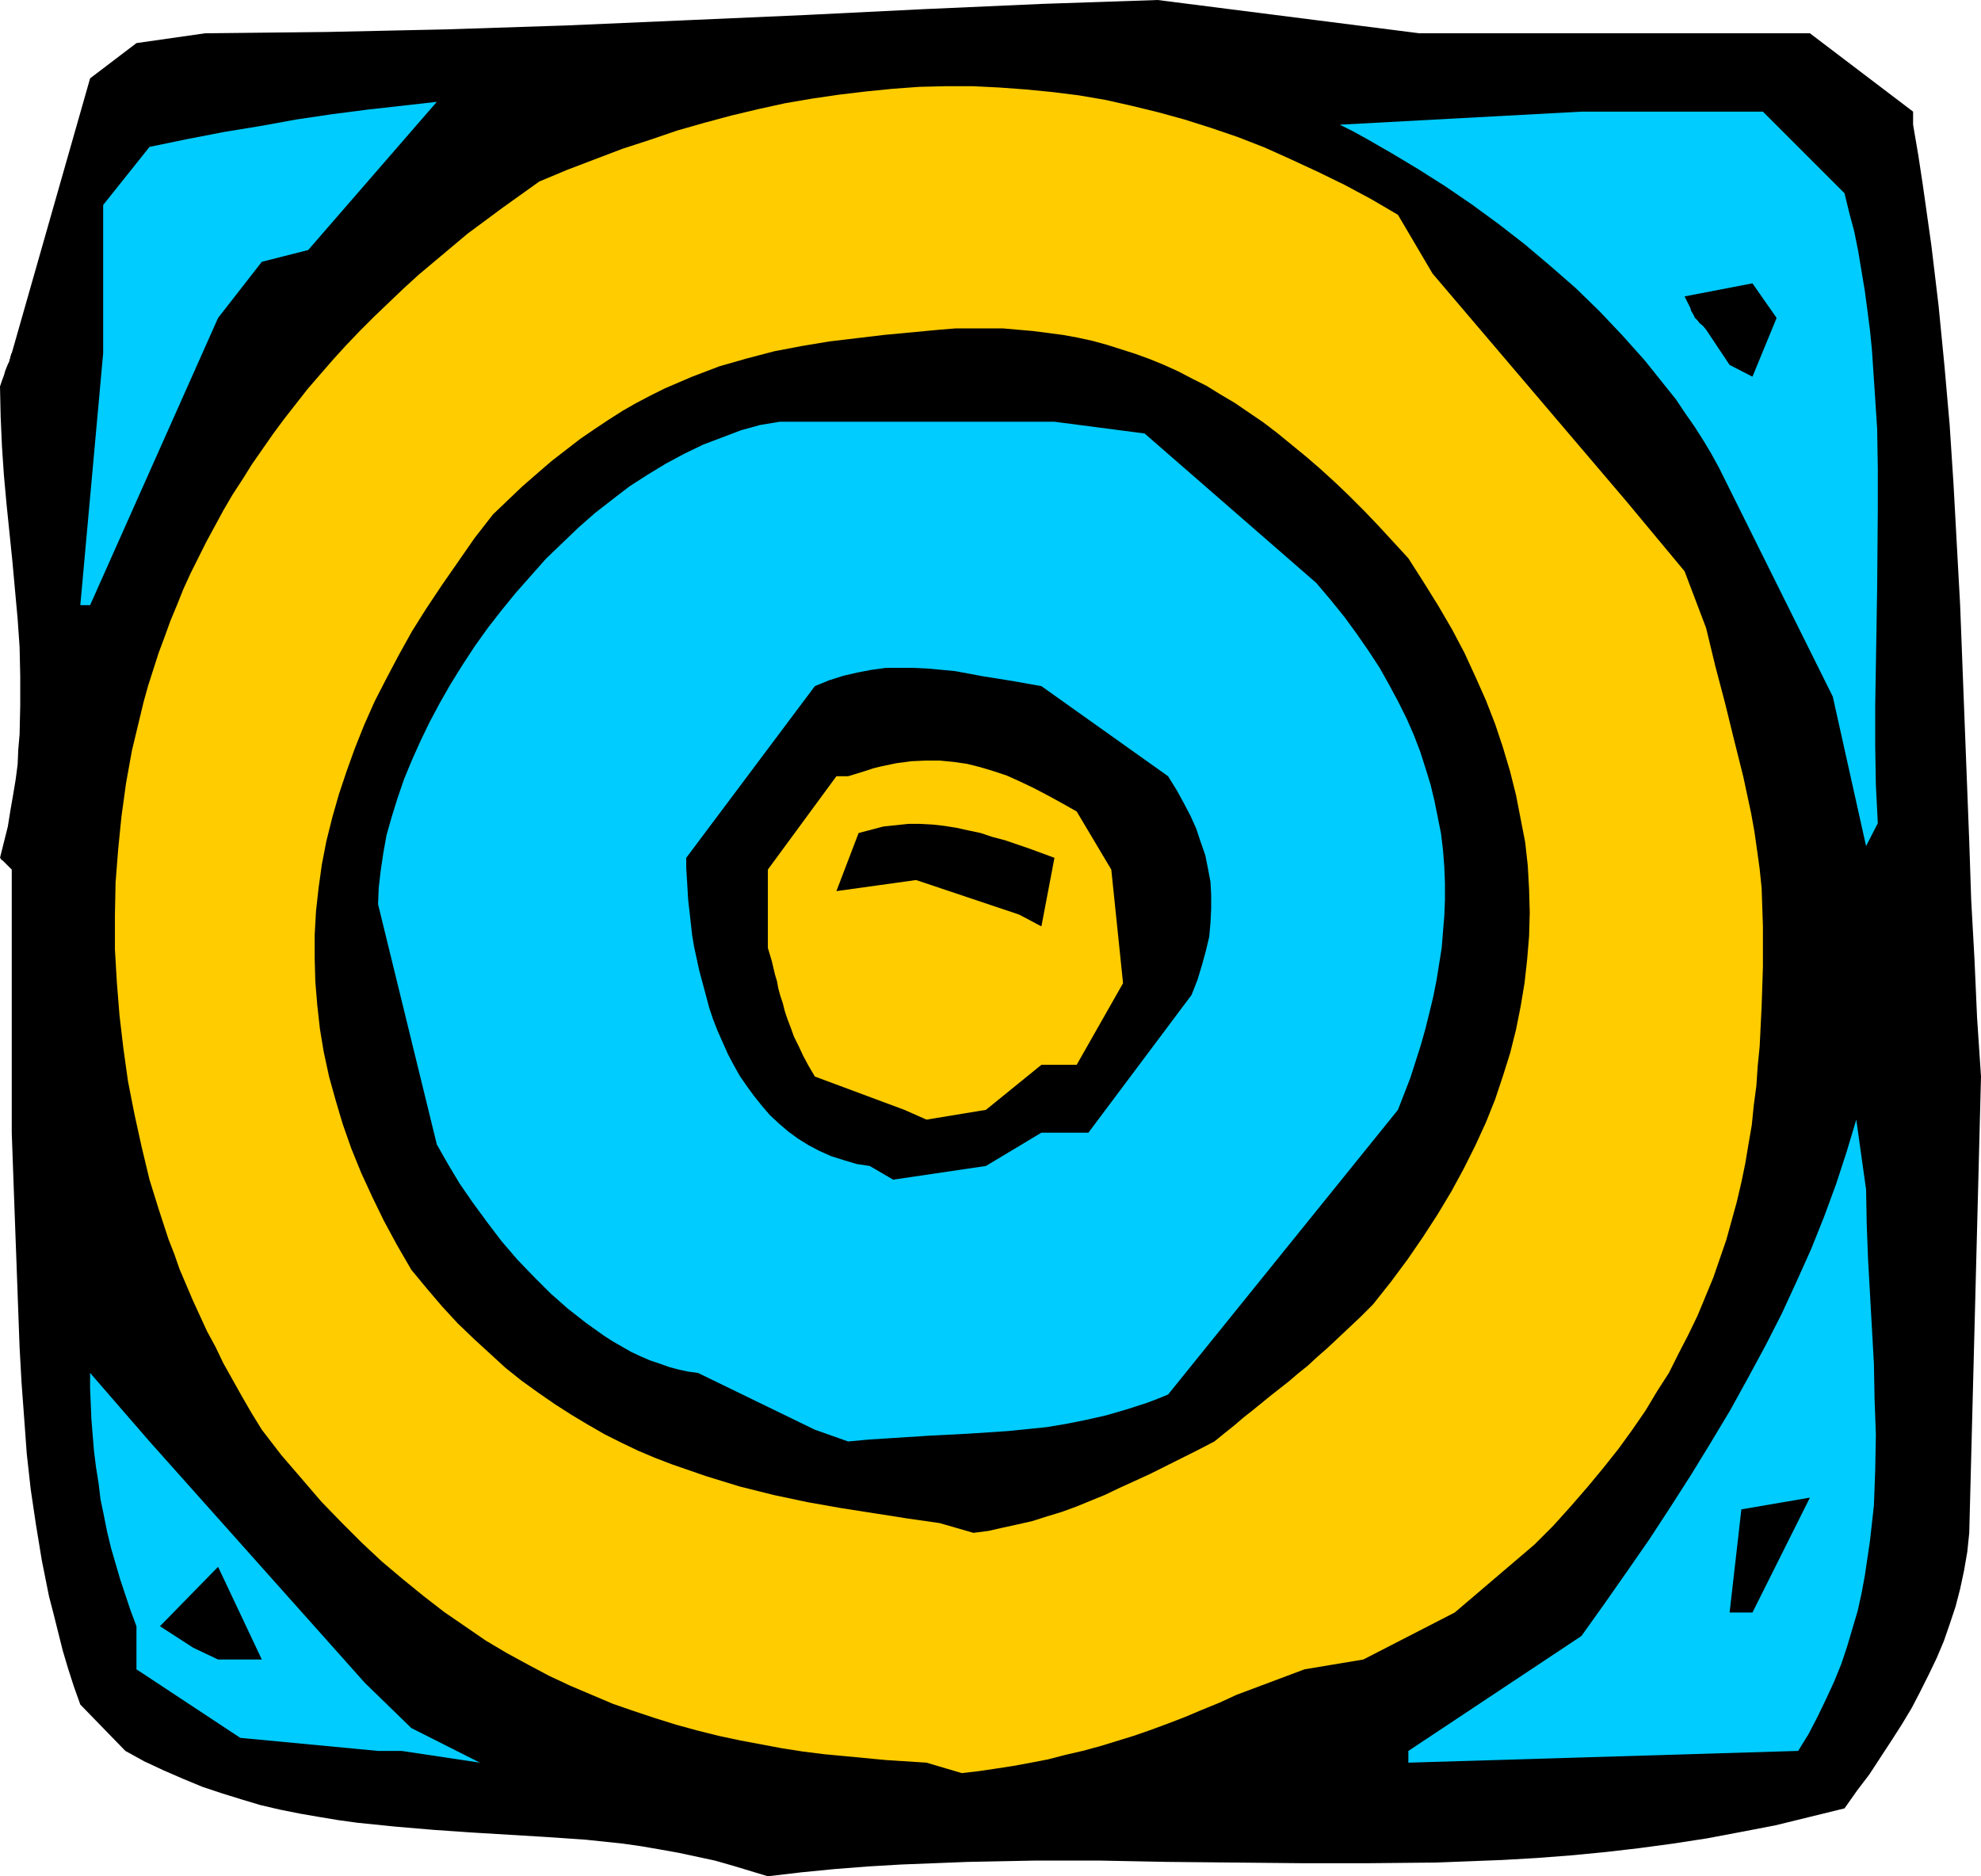 <?xml version="1.0" encoding="UTF-8" standalone="no"?>
<svg
   version="1.0"
   width="129.724mm"
   height="122.892mm"
   id="svg14"
   sodipodi:docname="Patch 21.wmf"
   xmlns:inkscape="http://www.inkscape.org/namespaces/inkscape"
   xmlns:sodipodi="http://sodipodi.sourceforge.net/DTD/sodipodi-0.dtd"
   xmlns="http://www.w3.org/2000/svg"
   xmlns:svg="http://www.w3.org/2000/svg">
  <sodipodi:namedview
     id="namedview14"
     pagecolor="#ffffff"
     bordercolor="#000000"
     borderopacity="0.25"
     inkscape:showpageshadow="2"
     inkscape:pageopacity="0.0"
     inkscape:pagecheckerboard="0"
     inkscape:deskcolor="#d1d1d1"
     inkscape:document-units="mm" />
  <defs
     id="defs1">
    <pattern
       id="WMFhbasepattern"
       patternUnits="userSpaceOnUse"
       width="6"
       height="6"
       x="0"
       y="0" />
  </defs>
  <path
     style="fill:#000000;fill-opacity:1;fill-rule:evenodd;stroke:none"
     d="m 181.477,461.886 -4.525,-1.293 -4.525,-0.97 -4.525,-0.97 -4.525,-0.808 -4.686,-0.808 -4.525,-0.646 -9.211,-0.97 -9.373,-0.646 -18.746,-1.131 -9.373,-0.646 -9.534,-0.808 -9.534,-0.97 -4.686,-0.646 -4.848,-0.808 -4.686,-0.808 -4.848,-0.97 -4.848,-1.131 -4.848,-1.455 -4.686,-1.454 -4.848,-1.616 -4.686,-1.939 -4.848,-2.101 -4.848,-2.263 -4.686,-2.586 -11.15,-11.474 -1.616,-4.525 -1.454,-4.525 -1.293,-4.364 -2.262,-9.05 -1.131,-4.364 -1.778,-8.889 L 8.888,377.363 7.595,368.636 6.626,359.909 5.979,351.021 5.333,342.294 4.848,333.567 4.202,315.951 3.555,298.335 3.232,289.447 2.909,280.396 V 215.267 L 1.939,214.297 1.293,213.651 0.646,213.004 0.323,212.843 0.162,212.519 0,212.358 l 0.97,-3.879 0.97,-3.879 0.646,-4.04 0.646,-3.717 0.646,-3.879 0.485,-3.717 0.162,-3.717 0.323,-3.717 0.162,-7.273 v -7.111 L 4.848,160.157 4.363,153.208 3.07,138.986 1.616,124.764 0.97,117.653 0.485,110.542 0.162,103.108 0,95.674 0.485,94.22 0.97,92.927 1.293,91.795 1.616,90.987 1.939,90.179 2.262,89.533 2.424,88.886 2.586,88.402 V 88.078 L 2.747,87.917 V 87.594 L 2.909,87.432 22.301,19.393 33.774,10.666 50.742,8.242 65.61,8.081 80.638,7.919 95.505,7.596 110.373,7.273 140.107,6.303 169.841,5.01 199.253,3.717 228.664,2.263 257.752,0.97 272.134,0.485 286.516,0 351.318,8.242 h 96.637 l 25.533,19.393 v 3.232 l 1.293,7.596 1.131,7.434 2.101,14.868 1.778,14.868 1.454,14.868 1.293,14.707 0.97,14.868 0.808,14.868 0.808,14.707 1.131,29.413 1.131,29.252 0.485,14.545 0.808,14.545 0.646,14.545 0.97,14.545 -2.909,112.967 -0.485,4.687 -0.808,4.687 -0.97,4.525 -1.131,4.364 -1.454,4.364 -1.454,4.202 -1.778,4.202 -1.939,4.04 -2.101,4.202 -2.101,4.04 -2.424,4.04 -2.586,4.04 -2.747,4.202 -2.747,4.202 -3.07,4.04 -3.07,4.364 -8.565,2.101 -8.565,2.101 -8.403,1.616 -8.565,1.616 -8.403,1.293 -8.403,1.131 -8.403,0.97 -8.403,0.808 -8.403,0.646 -8.403,0.485 -8.242,0.323 -8.403,0.323 -16.645,0.162 h -16.645 l -16.483,-0.162 -16.645,-0.162 -16.483,-0.323 h -16.483 l -16.483,0.323 -8.242,0.323 -8.242,0.323 -8.242,0.485 -8.242,0.646 -8.242,0.808 -8.242,0.97 z"
     id="path1" />
  <path
     style="fill:#ffcc00;fill-opacity:1;fill-rule:evenodd;stroke:none"
     d="m 229.31,436.352 -10.019,-0.646 -10.181,-0.97 -5.171,-0.485 -5.171,-0.646 -5.171,-0.808 -5.171,-0.97 -5.171,-0.97 -5.333,-1.131 -5.171,-1.293 -5.333,-1.454 -5.171,-1.616 -5.333,-1.778 -5.171,-1.778 -5.333,-2.263 -5.333,-2.263 -5.171,-2.424 -5.171,-2.747 -5.333,-2.909 -5.171,-3.071 -5.171,-3.555 -5.171,-3.555 -5.01,-3.879 -5.171,-4.202 -5.171,-4.364 -5.01,-4.687 -5.01,-5.01 -5.01,-5.172 -4.848,-5.656 -5.01,-5.818 -4.848,-6.303 -2.586,-4.202 -2.424,-4.202 -2.262,-4.04 -2.262,-4.04 -1.939,-4.04 -2.101,-3.879 -1.778,-3.879 -1.778,-3.879 -3.232,-7.596 -1.293,-3.717 -1.454,-3.717 -2.424,-7.434 -2.262,-7.273 -1.939,-8.081 -1.778,-8.081 -1.616,-8.242 -1.131,-8.081 -0.97,-8.242 -0.646,-8.081 -0.485,-8.242 v -8.242 l 0.162,-8.242 0.646,-8.242 0.808,-8.081 1.131,-8.242 1.454,-8.081 1.939,-8.081 0.97,-4.04 1.131,-4.04 1.293,-4.04 1.293,-4.04 1.454,-3.879 1.454,-4.04 1.616,-3.879 1.616,-4.04 1.778,-3.879 1.939,-3.879 1.939,-3.879 2.101,-3.879 2.101,-3.879 2.262,-3.879 2.424,-3.717 2.424,-3.879 2.586,-3.717 2.586,-3.717 2.747,-3.717 2.909,-3.717 2.909,-3.717 3.07,-3.555 3.232,-3.717 3.232,-3.555 3.394,-3.555 3.555,-3.555 3.555,-3.394 3.717,-3.555 3.717,-3.394 4.04,-3.394 4.04,-3.394 4.04,-3.394 4.363,-3.232 4.363,-3.232 4.525,-3.232 4.525,-3.232 6.949,-2.909 6.787,-2.586 6.787,-2.586 6.949,-2.263 6.626,-2.263 6.787,-1.939 6.626,-1.778 6.787,-1.616 6.626,-1.455 6.626,-1.131 6.626,-0.97 6.787,-0.808 6.464,-0.646 6.626,-0.485 6.626,-0.162 h 6.626 l 6.464,0.323 6.626,0.485 6.626,0.646 6.464,0.808 6.626,1.131 6.464,1.455 6.626,1.616 6.464,1.778 6.626,2.101 6.626,2.263 6.626,2.586 6.464,2.909 6.626,3.071 6.626,3.232 6.626,3.555 6.626,3.879 8.565,14.545 47.995,56.402 14.382,17.292 5.333,14.06 2.262,9.373 2.424,9.212 2.262,9.212 2.262,9.05 1.939,9.05 0.808,4.525 0.646,4.525 0.646,4.687 0.485,4.687 0.162,4.687 0.162,4.848 v 10.02 l -0.323,9.858 -0.485,9.858 -0.485,4.848 -0.323,4.848 -0.646,4.848 -0.485,4.848 -0.808,4.687 -0.808,4.848 -0.97,4.687 -1.131,4.848 -1.293,4.687 -1.293,4.687 -1.616,4.687 -1.616,4.687 -1.939,4.687 -1.939,4.687 -2.262,4.687 -2.424,4.687 -2.424,4.848 -2.909,4.525 -2.909,4.848 -3.232,4.687 -3.394,4.687 -3.717,4.687 -3.878,4.687 -4.202,4.848 -4.363,4.848 -4.686,4.687 -19.715,16.808 -22.624,11.636 -14.544,2.424 -16.806,6.303 -4.202,1.939 -4.363,1.778 -4.202,1.778 -4.202,1.616 -4.363,1.616 -4.202,1.455 -4.202,1.293 -4.202,1.293 -4.202,1.131 -4.202,0.97 -4.363,1.131 -4.202,0.808 -4.363,0.808 -4.202,0.646 -4.363,0.646 -4.202,0.485 z"
     id="path2" />
  <path
     style="fill:#00ccff;fill-opacity:1;fill-rule:evenodd;stroke:none"
     d="m 348.571,433.443 42.824,-28.444 5.656,-7.919 5.656,-8.081 5.494,-7.919 5.171,-7.919 5.171,-8.081 4.848,-7.919 4.848,-8.081 4.363,-7.919 4.363,-8.081 4.04,-7.919 3.717,-8.081 3.555,-7.919 3.232,-8.081 2.909,-7.919 2.586,-7.919 2.424,-8.081 2.424,17.292 0.162,8.565 0.323,8.565 0.485,8.727 0.97,17.292 0.162,8.727 0.323,8.727 -0.162,8.889 -0.162,4.364 -0.162,4.364 -0.485,4.364 -0.485,4.364 -0.646,4.364 -0.646,4.364 -0.808,4.364 -0.97,4.364 -1.293,4.364 -1.293,4.364 -1.454,4.364 -1.778,4.364 -1.939,4.202 -2.101,4.364 -2.262,4.364 -2.586,4.202 -96.475,2.909 z"
     id="path3" />
  <path
     style="fill:#00ccff;fill-opacity:1;fill-rule:evenodd;stroke:none"
     d="M 93.566,433.443 59.469,430.21 33.774,413.241 v -10.666 l -1.454,-3.879 -1.293,-3.879 -1.293,-3.879 -1.131,-3.879 -1.131,-3.879 -0.97,-4.04 -0.808,-4.04 -0.808,-3.879 -0.485,-4.04 -0.646,-4.04 -0.485,-3.879 -0.323,-3.879 -0.323,-4.04 -0.162,-3.879 -0.162,-3.717 v -3.879 l 14.706,16.969 53.328,59.796 11.474,11.151 16.968,8.565 -19.392,-2.909 z"
     id="path4" />
  <path
     style="fill:#000000;fill-opacity:1;fill-rule:evenodd;stroke:none"
     d="m 47.834,407.908 -8.242,-5.333 14.382,-14.707 10.827,22.949 H 53.974 Z"
     id="path5" />
  <path
     style="fill:#000000;fill-opacity:1;fill-rule:evenodd;stroke:none"
     d="m 428.078,399.181 2.909,-25.535 16.968,-2.909 -14.221,28.444 z"
     id="path6" />
  <path
     style="fill:#000000;fill-opacity:1;fill-rule:evenodd;stroke:none"
     d="m 232.542,377.04 -7.918,-1.131 -4.04,-0.646 -4.202,-0.646 -8.242,-1.293 -8.242,-1.455 -8.403,-1.778 -8.403,-2.101 -4.202,-1.293 -4.202,-1.293 -4.202,-1.455 -4.202,-1.455 -4.202,-1.616 -4.202,-1.778 -4.04,-1.939 -4.202,-2.101 -4.202,-2.424 -4.04,-2.424 -4.04,-2.586 -4.202,-2.909 -4.04,-2.909 -4.04,-3.232 -3.878,-3.555 -3.878,-3.555 -4.04,-3.879 -3.878,-4.202 -3.717,-4.364 -3.878,-4.687 -3.555,-6.141 -3.232,-5.98 -2.909,-5.98 -2.747,-5.98 -2.424,-5.98 -2.101,-5.98 -1.778,-5.98 -1.616,-5.818 -1.293,-5.98 -0.97,-5.818 -0.646,-5.818 -0.485,-5.818 -0.162,-5.818 v -5.818 l 0.323,-5.818 0.646,-5.818 0.808,-5.818 1.131,-5.818 1.454,-5.818 1.616,-5.656 1.939,-5.818 2.101,-5.818 2.262,-5.656 2.586,-5.818 2.909,-5.656 3.07,-5.818 3.232,-5.818 3.555,-5.656 3.878,-5.818 4.04,-5.818 4.04,-5.818 4.525,-5.818 3.717,-3.555 3.555,-3.394 3.717,-3.232 3.555,-3.071 3.555,-2.747 3.555,-2.747 3.555,-2.424 3.394,-2.263 3.555,-2.263 3.394,-1.939 3.394,-1.778 3.555,-1.778 3.394,-1.455 3.394,-1.455 3.394,-1.293 3.394,-1.293 3.394,-0.97 3.394,-0.97 6.787,-1.778 6.787,-1.293 6.787,-1.131 6.787,-0.808 6.787,-0.808 13.736,-1.293 4.04,-0.323 h 7.757 3.878 l 3.717,0.323 3.717,0.323 3.717,0.485 3.717,0.485 3.555,0.646 3.717,0.808 3.555,0.97 3.555,1.131 3.555,1.131 3.555,1.293 3.555,1.455 3.555,1.616 3.394,1.778 3.555,1.778 3.394,2.101 3.555,2.101 3.555,2.424 3.555,2.424 3.394,2.586 3.555,2.909 3.555,2.909 3.555,3.071 3.555,3.232 3.555,3.394 3.717,3.717 3.555,3.717 3.717,4.04 3.717,4.04 3.717,5.818 3.717,5.98 3.394,5.818 3.07,5.818 2.747,5.98 2.586,5.818 2.262,5.818 1.939,5.818 1.778,5.98 1.454,5.818 1.131,5.818 1.131,5.818 0.646,5.818 0.323,5.818 0.162,5.818 -0.162,5.818 -0.485,5.818 -0.646,5.818 -0.97,5.818 -1.131,5.656 -1.454,5.818 -1.778,5.656 -1.939,5.818 -2.262,5.656 -2.586,5.656 -2.909,5.818 -3.07,5.656 -3.394,5.656 -3.555,5.495 -3.878,5.656 -4.202,5.656 -4.363,5.495 -3.07,3.071 -2.909,2.747 -2.747,2.586 -2.586,2.424 -2.586,2.263 -2.262,2.101 -2.424,1.939 -2.262,1.939 -4.525,3.555 -4.363,3.555 -2.262,1.778 -2.262,1.939 -2.424,1.939 -2.586,2.101 -4.04,2.101 -4.202,2.101 -3.878,1.939 -3.878,1.939 -3.878,1.778 -3.555,1.616 -3.717,1.778 -3.555,1.454 -3.555,1.455 -3.555,1.293 -3.717,1.131 -3.555,1.131 -3.555,0.808 -3.717,0.808 -3.555,0.808 -3.717,0.485 z"
     id="path7" />
  <path
     style="fill:#00ccff;fill-opacity:1;fill-rule:evenodd;stroke:none"
     d="m 201.677,353.93 -28.926,-14.06 -2.424,-0.323 -2.262,-0.485 -2.424,-0.646 -2.262,-0.808 -2.424,-0.808 -2.262,-0.97 -2.424,-1.131 -2.262,-1.293 -2.262,-1.293 -2.262,-1.454 -2.262,-1.616 -2.262,-1.616 -4.525,-3.555 -4.202,-3.717 -4.202,-4.202 -4.04,-4.202 -3.878,-4.525 -3.555,-4.687 -3.555,-4.848 -3.232,-4.687 -2.909,-4.848 -2.747,-4.848 -14.544,-59.473 0.162,-4.04 0.485,-4.202 0.646,-4.364 0.808,-4.525 1.293,-4.525 1.454,-4.687 1.616,-4.687 1.939,-4.687 2.101,-4.687 2.262,-4.687 2.586,-4.848 2.586,-4.525 2.909,-4.687 3.07,-4.687 3.232,-4.525 3.394,-4.364 3.555,-4.364 3.717,-4.202 3.717,-4.202 4.04,-3.879 4.04,-3.879 4.04,-3.555 4.363,-3.394 4.202,-3.232 4.525,-2.909 4.525,-2.747 4.525,-2.424 4.686,-2.263 4.686,-1.778 4.686,-1.778 4.686,-1.293 4.848,-0.808 h 68.034 l 22.301,2.909 42.501,37.009 3.555,4.202 3.394,4.202 3.07,4.202 2.909,4.202 2.747,4.202 2.262,4.04 2.262,4.202 2.101,4.202 1.778,4.04 1.616,4.202 1.293,4.04 1.293,4.202 0.97,4.04 0.808,4.04 0.808,4.04 0.485,4.04 0.323,4.202 0.162,4.04 v 4.04 l -0.162,4.04 -0.323,3.879 -0.323,4.04 -0.646,4.04 -0.646,4.04 -0.808,4.04 -0.97,4.04 -0.97,3.879 -1.131,4.04 -1.293,4.04 -1.293,4.04 -3.07,7.919 -56.883,70.463 -2.747,1.131 -2.586,0.97 -5.01,1.616 -5.01,1.455 -5.01,1.131 -4.848,0.97 -4.848,0.808 -4.686,0.485 -4.848,0.485 -9.696,0.646 -9.534,0.485 -5.01,0.323 -5.01,0.323 -5.171,0.323 -5.171,0.485 z"
     id="path8" />
  <path
     style="fill:#000000;fill-opacity:1;fill-rule:evenodd;stroke:none"
     d="m 215.251,288.639 -3.232,-0.485 -3.232,-0.97 -3.07,-0.97 -2.909,-1.293 -2.747,-1.454 -2.586,-1.616 -2.424,-1.778 -2.262,-1.939 -2.262,-2.101 -1.939,-2.263 -1.939,-2.424 -1.778,-2.424 -1.778,-2.586 -1.454,-2.586 -1.454,-2.747 -1.293,-2.909 -1.293,-2.909 -1.131,-2.909 -0.97,-2.909 -0.808,-3.071 -1.616,-5.98 -1.293,-5.98 -0.485,-2.909 -0.323,-2.909 -0.323,-2.909 -0.323,-2.747 -0.162,-2.747 -0.162,-2.747 -0.162,-2.586 v -2.424 l 31.835,-42.504 3.555,-1.455 3.555,-1.131 3.555,-0.808 3.394,-0.646 3.555,-0.485 h 3.394 3.394 l 3.394,0.162 3.555,0.323 3.394,0.323 6.949,1.293 7.11,1.131 7.272,1.293 31.35,22.302 2.101,3.394 1.778,3.232 1.616,3.071 1.454,3.232 1.131,3.394 1.131,3.232 0.646,3.232 0.646,3.394 0.162,3.232 v 3.394 l -0.162,3.394 -0.323,3.555 -0.808,3.394 -0.97,3.555 -1.131,3.717 -1.454,3.717 -25.533,34.1 h -11.635 l -13.736,8.242 -22.947,3.394 z"
     id="path9" />
  <path
     style="fill:#ffcc00;fill-opacity:1;fill-rule:evenodd;stroke:none"
     d="m 223.816,274.74 -22.139,-8.242 -1.616,-2.747 -1.293,-2.424 -1.131,-2.424 -1.131,-2.263 -0.808,-2.263 -0.808,-2.101 -0.646,-1.939 -0.485,-1.939 -0.646,-1.939 -0.485,-1.778 -0.323,-1.778 -0.485,-1.616 -0.808,-3.394 -0.97,-3.232 v -19.393 l 16.968,-23.11 h 2.909 l 2.101,-0.646 2.101,-0.646 1.939,-0.646 1.939,-0.485 3.878,-0.808 3.717,-0.485 3.555,-0.162 h 3.394 l 3.394,0.323 3.394,0.485 3.232,0.808 3.232,0.97 3.394,1.131 3.232,1.455 3.394,1.616 3.394,1.778 3.555,1.939 3.717,2.101 8.565,14.383 2.909,28.12 -11.474,20.201 h -8.726 l -13.736,11.151 -14.706,2.424 z"
     id="path10" />
  <path
     style="fill:#000000;fill-opacity:1;fill-rule:evenodd;stroke:none"
     d="m 252.257,226.418 -25.533,-8.565 -19.715,2.747 5.494,-14.383 3.07,-0.808 3.07,-0.808 3.07,-0.323 3.07,-0.323 h 2.909 l 3.07,0.162 2.909,0.323 3.07,0.485 2.909,0.646 3.07,0.646 2.909,0.97 3.07,0.808 6.141,2.101 6.141,2.263 -3.232,16.969 z"
     id="path11" />
  <path
     style="fill:#00ccff;fill-opacity:1;fill-rule:evenodd;stroke:none"
     d="m 461.852,209.449 -8.242,-37.009 -28.118,-56.564 -1.939,-3.555 -1.939,-3.232 -2.262,-3.555 -2.262,-3.232 -2.262,-3.394 -2.586,-3.232 -2.586,-3.232 -2.586,-3.232 -2.747,-3.071 -2.747,-3.071 -5.656,-5.98 -5.979,-5.818 -6.302,-5.495 -6.302,-5.333 -6.464,-5.01 -6.626,-4.848 -6.626,-4.525 -6.626,-4.202 -6.464,-3.879 -6.464,-3.717 -3.232,-1.778 -3.232,-1.616 59.792,-3.232 h 44.925 l 20.2,20.201 1.131,4.687 1.293,4.848 0.97,4.848 0.808,4.848 0.808,4.848 0.646,4.848 0.646,5.01 0.485,4.848 0.646,9.697 0.646,9.858 0.162,9.858 v 9.858 l -0.162,19.717 -0.323,19.555 -0.162,9.697 v 9.697 l 0.162,9.697 0.485,9.535 z"
     id="path12" />
  <path
     style="fill:#00ccff;fill-opacity:1;fill-rule:evenodd;stroke:none"
     d="M 19.877,149.814 25.533,87.432 V 70.139 50.746 l 11.474,-14.383 9.373,-1.939 9.211,-1.778 8.888,-1.455 8.888,-1.616 8.726,-1.293 8.726,-1.131 L 108.11,25.211 76.275,61.897 64.802,64.806 53.974,78.705 22.301,149.814 Z"
     id="path13" />
  <path
     style="fill:#000000;fill-opacity:1;fill-rule:evenodd;stroke:none"
     d="m 428.078,90.341 -5.818,-8.727 -0.808,-0.97 -0.808,-0.646 -0.485,-0.646 -0.323,-0.323 -0.162,-0.162 -0.162,-0.162 -0.485,-0.97 -0.485,-0.808 -0.162,-0.646 -0.323,-0.646 -0.485,-0.97 -0.323,-0.646 -0.162,-0.323 -0.162,-0.323 v 0 l 16.806,-3.232 5.979,8.565 -5.979,14.545 z"
     id="path14" />
</svg>
